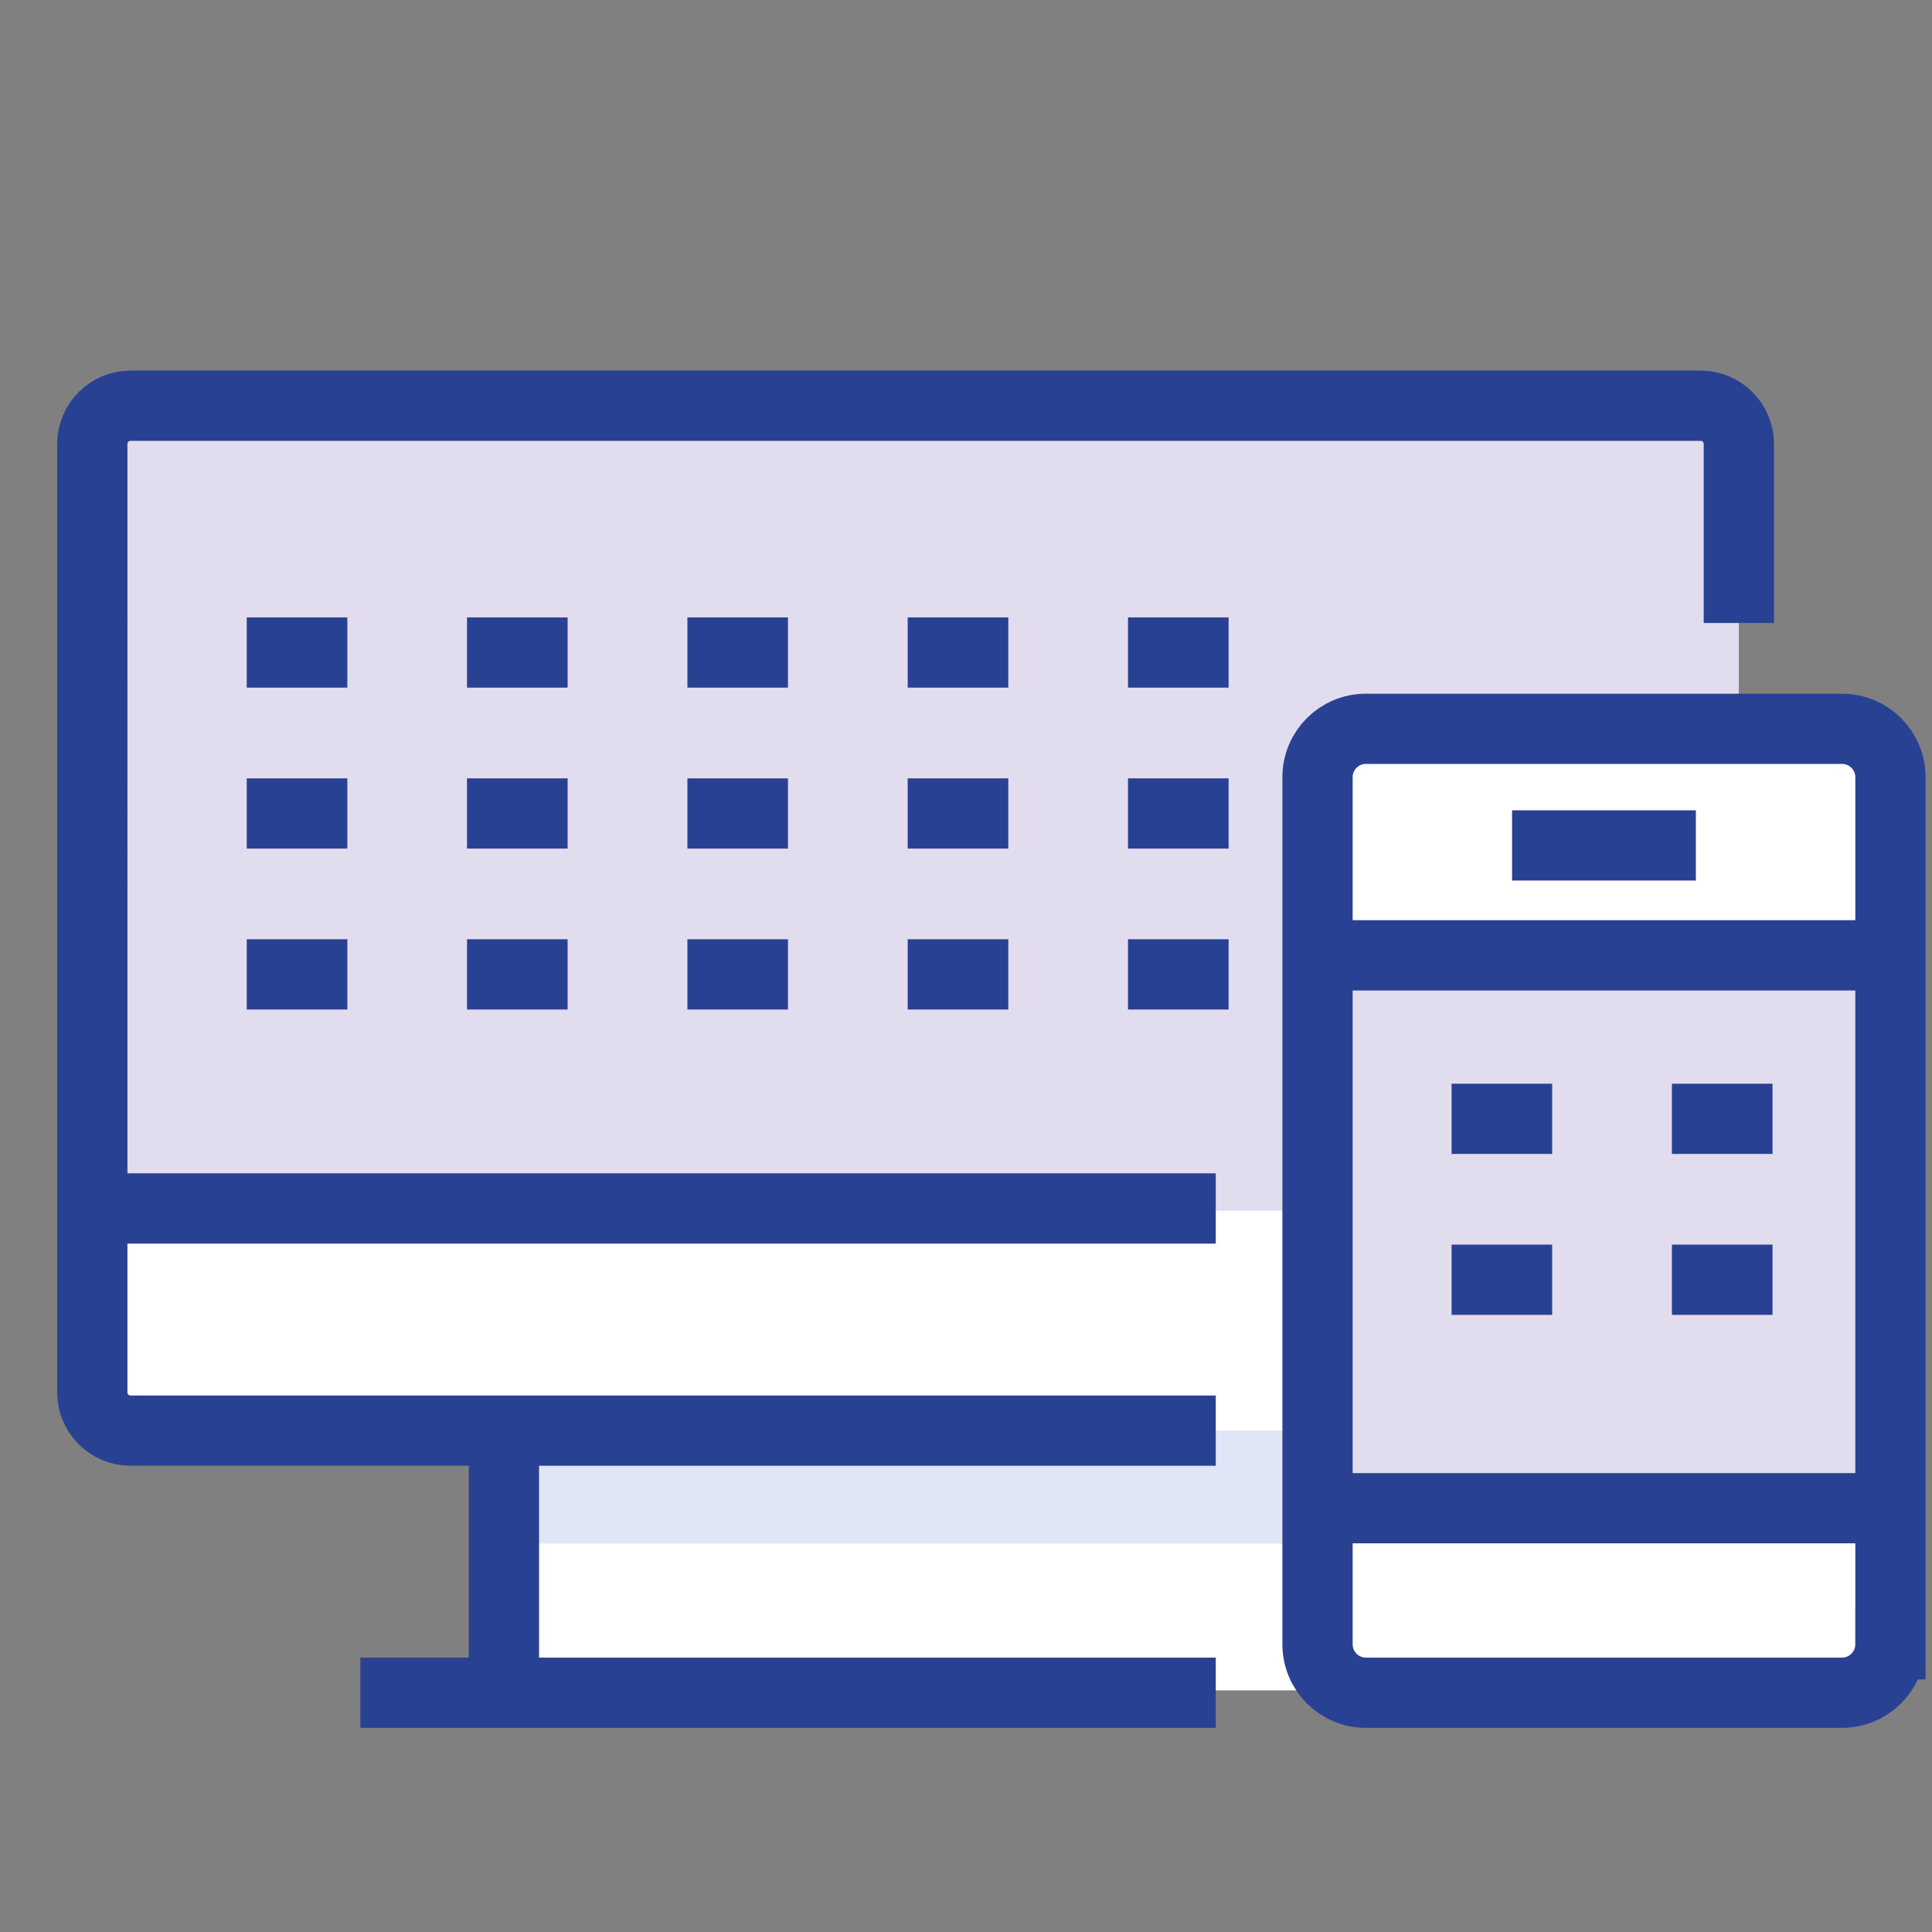 <?xml version="1.0" encoding="utf-8"?>
<!-- Generator: Adobe Illustrator 16.0.0, SVG Export Plug-In . SVG Version: 6.00 Build 0)  -->
<!DOCTYPE svg PUBLIC "-//W3C//DTD SVG 1.1//EN" "http://www.w3.org/Graphics/SVG/1.1/DTD/svg11.dtd">
<svg version="1.1" id="Capa_1" xmlns="http://www.w3.org/2000/svg" xmlns:xlink="http://www.w3.org/1999/xlink" x="0px" y="0px"
	 width="55px" height="55px" viewBox="0 0 55 55" enable-background="new 0 0 55 55" xml:space="preserve">
<rect x="0" y="0" width="55" height="55" fill="#808080" stroke="none"/>
<rect id="XMLID_583_" x="14.346" y="40.727" fill="#FFFFFF" width="24.133" height="7.395"/>
<rect id="XMLID_612_" x="3.139" y="11.549" fill="#E2DCEF" width="46.362" height="29.555"/>
<rect id="XMLID_1_" x="3.139" y="34.469" fill="#FFFFFF" width="38.869" height="6.636"/>
<rect id="XMLID_610_" x="14.346" y="40.727" fill="#E0E6F6" width="24.133" height="3.214"/>
<path id="XMLID_589_" fill="#FFFFFF" d="M53.816,22.058c0-0.761-0.616-1.377-1.378-1.377H38.884c-0.761,0-1.377,0.616-1.377,1.377
	v24.686c0,0.762,0.616,1.377,1.377,1.377h13.555c0.762,0,1.378-0.615,1.378-1.377V22.058z"/>
<rect id="XMLID_108_" x="37.507" y="27.131" fill="#E2DCEF" width="16.31" height="15.738"/>
<path id="XMLID_129_" fill="none" stroke="#294192" stroke-width="2" stroke-miterlimit="10" d="M53.816,46.809
	c0,0.762-0.616,1.379-1.378,1.379H38.884c-0.761,0-1.377-0.617-1.377-1.379V22.125c0-0.761,0.616-1.377,1.377-1.377h13.555
	c0.762,0,1.378,0.617,1.378,1.377V46.809z M37.507,27.196h16.31 M48.278,24.067h-5.233 M37.507,42.936h16.31 M49.501,17.735v-5.096
	c0-0.602-0.488-1.089-1.09-1.089H3.716c-0.601,0-1.088,0.488-1.088,1.089V39.64c0,0.601,0.488,1.087,1.088,1.087H34.61
	 M34.61,34.402H2.628 M14.346,40.158v8.029 M10.259,48.188H34.61 M7.024,18.576h2.864 M13.295,18.576h2.864 M19.569,18.576h2.863
	 M25.84,18.576h2.864 M32.112,18.576h2.864 M7.024,23.158h2.864 M13.295,23.158h2.864 M19.569,23.158h2.863 M25.84,23.158h2.864
	 M32.112,23.158h2.864 M7.024,27.739h2.864 M13.295,27.739h2.864 M19.569,27.739h2.863 M25.84,27.739h2.864 M32.112,27.739h2.864
	 M41.324,31.851h2.863 M47.596,31.851h2.864 M41.324,36.432h2.863 M47.596,36.432h2.864"/>
</svg>
